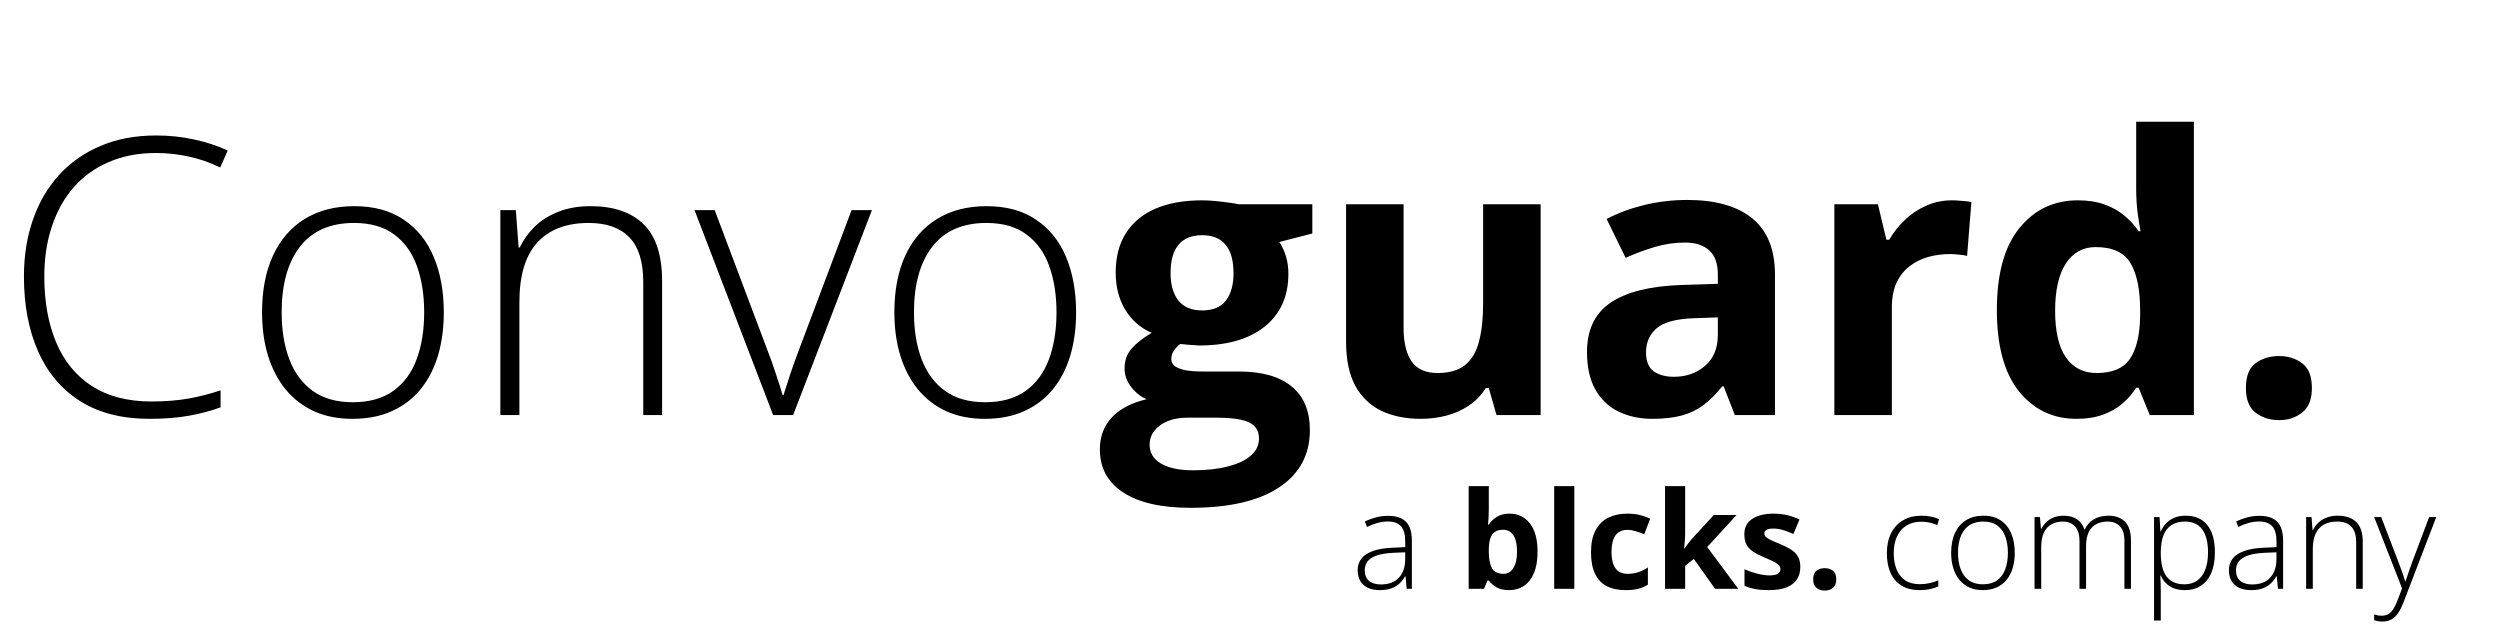 <svg width="259" height="65" viewBox="0 0 259 65" fill="none" xmlns="http://www.w3.org/2000/svg">
<path d="M16.152 15.852C14.329 15.852 12.702 16.164 11.27 16.789C9.837 17.401 8.626 18.273 7.637 19.406C6.647 20.539 5.892 21.893 5.371 23.469C4.85 25.031 4.59 26.756 4.59 28.645C4.59 31.249 5 33.527 5.82 35.48C6.641 37.421 7.871 38.925 9.512 39.992C11.165 41.06 13.223 41.594 15.684 41.594C17.116 41.594 18.418 41.49 19.59 41.281C20.762 41.06 21.849 40.78 22.852 40.441V42.199C21.901 42.551 20.827 42.837 19.629 43.059C18.444 43.28 17.064 43.391 15.488 43.391C12.637 43.391 10.241 42.779 8.301 41.555C6.374 40.331 4.922 38.612 3.945 36.398C2.969 34.185 2.48 31.6 2.48 28.645C2.48 26.522 2.786 24.576 3.398 22.805C4.01 21.021 4.902 19.478 6.074 18.176C7.259 16.861 8.698 15.845 10.391 15.129C12.083 14.4 14.01 14.035 16.172 14.035C17.539 14.035 18.841 14.172 20.078 14.445C21.328 14.706 22.5 15.09 23.594 15.598L22.812 17.355C21.758 16.835 20.677 16.457 19.57 16.223C18.463 15.975 17.324 15.852 16.152 15.852ZM45.977 32.355C45.977 33.996 45.775 35.493 45.371 36.848C44.967 38.189 44.368 39.348 43.574 40.324C42.78 41.301 41.79 42.056 40.605 42.59C39.434 43.124 38.066 43.391 36.504 43.391C35.02 43.391 33.698 43.13 32.539 42.609C31.38 42.075 30.397 41.32 29.59 40.344C28.796 39.367 28.19 38.208 27.773 36.867C27.357 35.513 27.148 34.009 27.148 32.355C27.148 30.077 27.526 28.117 28.281 26.477C29.049 24.823 30.143 23.56 31.562 22.688C32.995 21.802 34.707 21.359 36.699 21.359C38.757 21.359 40.469 21.828 41.836 22.766C43.216 23.69 44.251 24.979 44.941 26.633C45.632 28.287 45.977 30.194 45.977 32.355ZM29.18 32.355C29.18 34.217 29.447 35.845 29.98 37.238C30.514 38.632 31.322 39.719 32.402 40.5C33.496 41.281 34.876 41.672 36.543 41.672C38.249 41.672 39.648 41.281 40.742 40.5C41.836 39.719 42.643 38.625 43.164 37.219C43.685 35.812 43.945 34.191 43.945 32.355C43.945 30.572 43.698 28.983 43.203 27.59C42.708 26.197 41.927 25.103 40.859 24.309C39.792 23.501 38.398 23.098 36.68 23.098C34.219 23.098 32.35 23.918 31.074 25.559C29.811 27.199 29.18 29.465 29.18 32.355ZM61.191 21.359C63.574 21.359 65.404 21.984 66.68 23.234C67.956 24.484 68.594 26.444 68.594 29.113V43H66.641V29.23C66.641 27.121 66.159 25.572 65.195 24.582C64.232 23.592 62.832 23.098 60.996 23.098C58.665 23.098 56.882 23.781 55.645 25.148C54.421 26.503 53.809 28.553 53.809 31.301V43H51.836V21.77H53.438L53.73 25.637H53.848C54.225 24.842 54.74 24.126 55.391 23.488C56.055 22.837 56.868 22.323 57.832 21.945C58.796 21.555 59.915 21.359 61.191 21.359ZM80.098 43L71.953 21.77H74.043L79.492 36.242C79.831 37.115 80.13 37.954 80.391 38.762C80.664 39.556 80.892 40.279 81.074 40.93H81.172C81.38 40.279 81.615 39.55 81.875 38.742C82.148 37.935 82.448 37.102 82.773 36.242L88.223 21.77H90.332L82.168 43H80.098ZM111.484 32.355C111.484 33.996 111.283 35.493 110.879 36.848C110.475 38.189 109.876 39.348 109.082 40.324C108.288 41.301 107.298 42.056 106.113 42.59C104.941 43.124 103.574 43.391 102.012 43.391C100.527 43.391 99.206 43.13 98.047 42.609C96.888 42.075 95.905 41.32 95.098 40.344C94.303 39.367 93.698 38.208 93.281 36.867C92.865 35.513 92.656 34.009 92.656 32.355C92.656 30.077 93.034 28.117 93.789 26.477C94.557 24.823 95.651 23.56 97.07 22.688C98.503 21.802 100.215 21.359 102.207 21.359C104.264 21.359 105.977 21.828 107.344 22.766C108.724 23.69 109.759 24.979 110.449 26.633C111.139 28.287 111.484 30.194 111.484 32.355ZM94.688 32.355C94.688 34.217 94.954 35.845 95.488 37.238C96.022 38.632 96.829 39.719 97.91 40.5C99.004 41.281 100.384 41.672 102.051 41.672C103.757 41.672 105.156 41.281 106.25 40.5C107.344 39.719 108.151 38.625 108.672 37.219C109.193 35.812 109.453 34.191 109.453 32.355C109.453 30.572 109.206 28.983 108.711 27.59C108.216 26.197 107.435 25.103 106.367 24.309C105.299 23.501 103.906 23.098 102.188 23.098C99.727 23.098 97.858 23.918 96.582 25.559C95.319 27.199 94.688 29.465 94.688 32.355ZM123.34 52.609C120.293 52.609 117.962 52.075 116.348 51.008C114.746 49.953 113.945 48.469 113.945 46.555C113.945 45.24 114.355 44.139 115.176 43.254C115.996 42.368 117.201 41.737 118.789 41.359C118.177 41.099 117.643 40.676 117.188 40.09C116.732 39.491 116.504 38.859 116.504 38.195C116.504 37.362 116.745 36.672 117.227 36.125C117.708 35.565 118.405 35.018 119.316 34.484C118.171 33.99 117.259 33.195 116.582 32.102C115.918 31.008 115.586 29.719 115.586 28.234C115.586 26.646 115.931 25.298 116.621 24.191C117.324 23.072 118.34 22.219 119.668 21.633C121.009 21.047 122.637 20.754 124.551 20.754C124.954 20.754 125.423 20.78 125.957 20.832C126.491 20.884 126.979 20.943 127.422 21.008C127.878 21.073 128.184 21.125 128.34 21.164H135.957V24.191L132.539 25.07C132.852 25.552 133.086 26.066 133.242 26.613C133.398 27.16 133.477 27.74 133.477 28.352C133.477 30.695 132.656 32.525 131.016 33.84C129.388 35.142 127.122 35.793 124.219 35.793C123.529 35.754 122.878 35.702 122.266 35.637C121.966 35.871 121.738 36.118 121.582 36.379C121.426 36.639 121.348 36.913 121.348 37.199C121.348 37.486 121.465 37.727 121.699 37.922C121.947 38.104 122.311 38.247 122.793 38.352C123.288 38.443 123.9 38.488 124.629 38.488H128.34C130.736 38.488 132.559 39.003 133.809 40.031C135.072 41.06 135.703 42.57 135.703 44.562C135.703 47.115 134.635 49.094 132.5 50.5C130.378 51.906 127.324 52.609 123.34 52.609ZM123.594 48.723C125.013 48.723 126.23 48.586 127.246 48.312C128.275 48.052 129.062 47.675 129.609 47.18C130.156 46.698 130.43 46.118 130.43 45.441C130.43 44.895 130.267 44.458 129.941 44.133C129.629 43.82 129.147 43.599 128.496 43.469C127.858 43.339 127.038 43.273 126.035 43.273H122.949C122.22 43.273 121.562 43.391 120.977 43.625C120.404 43.859 119.948 44.185 119.609 44.602C119.271 45.031 119.102 45.526 119.102 46.086C119.102 46.906 119.492 47.551 120.273 48.02C121.068 48.488 122.174 48.723 123.594 48.723ZM124.551 32.16C125.671 32.16 126.491 31.815 127.012 31.125C127.533 30.435 127.793 29.497 127.793 28.312C127.793 26.997 127.52 26.014 126.973 25.363C126.439 24.699 125.632 24.367 124.551 24.367C123.457 24.367 122.637 24.699 122.09 25.363C121.543 26.014 121.27 26.997 121.27 28.312C121.27 29.497 121.536 30.435 122.07 31.125C122.617 31.815 123.444 32.16 124.551 32.16ZM159.609 21.164V43H155.039L154.238 40.207H153.926C153.457 40.949 152.871 41.555 152.168 42.023C151.465 42.492 150.69 42.837 149.844 43.059C148.997 43.28 148.118 43.391 147.207 43.391C145.645 43.391 144.284 43.117 143.125 42.57C141.966 42.01 141.061 41.145 140.41 39.973C139.772 38.801 139.453 37.277 139.453 35.402V21.164H145.41V33.918C145.41 35.48 145.69 36.659 146.25 37.453C146.81 38.247 147.702 38.645 148.926 38.645C150.137 38.645 151.087 38.371 151.777 37.824C152.467 37.264 152.949 36.45 153.223 35.383C153.509 34.302 153.652 32.987 153.652 31.438V21.164H159.609ZM174.805 20.715C177.734 20.715 179.98 21.353 181.543 22.629C183.105 23.905 183.887 25.845 183.887 28.449V43H179.727L178.574 40.031H178.418C177.793 40.812 177.155 41.45 176.504 41.945C175.853 42.44 175.104 42.805 174.258 43.039C173.411 43.273 172.383 43.391 171.172 43.391C169.883 43.391 168.724 43.143 167.695 42.648C166.68 42.154 165.879 41.398 165.293 40.383C164.707 39.354 164.414 38.052 164.414 36.477C164.414 34.159 165.228 32.453 166.855 31.359C168.483 30.253 170.924 29.641 174.18 29.523L177.969 29.406V28.449C177.969 27.303 177.669 26.463 177.07 25.93C176.471 25.396 175.638 25.129 174.57 25.129C173.516 25.129 172.48 25.279 171.465 25.578C170.449 25.878 169.434 26.255 168.418 26.711L166.445 22.688C167.604 22.076 168.9 21.594 170.332 21.242C171.777 20.891 173.268 20.715 174.805 20.715ZM177.969 32.883L175.664 32.961C173.737 33.013 172.396 33.358 171.641 33.996C170.898 34.634 170.527 35.474 170.527 36.516C170.527 37.427 170.794 38.078 171.328 38.469C171.862 38.846 172.559 39.035 173.418 39.035C174.694 39.035 175.768 38.658 176.641 37.902C177.526 37.147 177.969 36.073 177.969 34.68V32.883ZM202.227 20.754C202.526 20.754 202.871 20.773 203.262 20.812C203.665 20.838 203.991 20.878 204.238 20.93L203.789 26.516C203.594 26.451 203.314 26.405 202.949 26.379C202.598 26.34 202.292 26.32 202.031 26.32C201.263 26.32 200.514 26.418 199.785 26.613C199.069 26.809 198.424 27.128 197.852 27.57C197.279 28 196.823 28.573 196.484 29.289C196.159 29.992 195.996 30.858 195.996 31.887V43H190.039V21.164H194.551L195.43 24.836H195.723C196.152 24.094 196.686 23.417 197.324 22.805C197.975 22.18 198.711 21.685 199.531 21.32C200.365 20.943 201.263 20.754 202.227 20.754ZM215.117 43.391C212.682 43.391 210.697 42.44 209.16 40.539C207.637 38.625 206.875 35.819 206.875 32.121C206.875 28.384 207.65 25.559 209.199 23.645C210.749 21.717 212.773 20.754 215.273 20.754C216.315 20.754 217.233 20.897 218.027 21.184C218.822 21.47 219.505 21.854 220.078 22.336C220.664 22.818 221.159 23.358 221.562 23.957H221.758C221.68 23.54 221.582 22.928 221.465 22.121C221.361 21.301 221.309 20.461 221.309 19.602V12.609H227.285V43H222.715L221.562 40.168H221.309C220.931 40.767 220.456 41.314 219.883 41.809C219.323 42.29 218.652 42.675 217.871 42.961C217.09 43.247 216.172 43.391 215.117 43.391ZM217.207 38.645C218.835 38.645 219.98 38.163 220.645 37.199C221.322 36.223 221.68 34.758 221.719 32.805V32.16C221.719 30.038 221.393 28.417 220.742 27.297C220.091 26.164 218.88 25.598 217.109 25.598C215.794 25.598 214.766 26.164 214.023 27.297C213.281 28.43 212.91 30.064 212.91 32.199C212.91 34.335 213.281 35.943 214.023 37.023C214.779 38.104 215.84 38.645 217.207 38.645ZM232.676 40.207C232.676 38.983 233.008 38.124 233.672 37.629C234.349 37.134 235.163 36.887 236.113 36.887C237.038 36.887 237.832 37.134 238.496 37.629C239.173 38.124 239.512 38.983 239.512 40.207C239.512 41.379 239.173 42.225 238.496 42.746C237.832 43.267 237.038 43.527 236.113 43.527C235.163 43.527 234.349 43.267 233.672 42.746C233.008 42.225 232.676 41.379 232.676 40.207Z" fill="black"/>
<path d="M143.828 53.44C144.644 53.44 145.255 53.645 145.66 54.055C146.066 54.465 146.269 55.119 146.269 56.017V61H145.735L145.612 59.701H145.571C145.412 59.979 145.218 60.227 144.99 60.446C144.762 60.66 144.482 60.829 144.149 60.952C143.821 61.075 143.42 61.137 142.946 61.137C142.468 61.137 142.058 61.057 141.716 60.898C141.379 60.738 141.117 60.505 140.93 60.2C140.747 59.895 140.656 59.523 140.656 59.086C140.656 58.348 140.962 57.787 141.572 57.404C142.183 57.017 143.06 56.798 144.204 56.748L145.585 56.68V56.14C145.585 55.379 145.435 54.836 145.134 54.513C144.833 54.189 144.389 54.027 143.801 54.027C143.418 54.027 143.049 54.078 142.693 54.178C142.342 54.273 141.985 54.412 141.62 54.595L141.401 54.02C141.757 53.852 142.137 53.713 142.543 53.603C142.953 53.494 143.382 53.44 143.828 53.44ZM145.578 57.22L144.279 57.274C143.336 57.32 142.618 57.489 142.126 57.78C141.634 58.072 141.388 58.509 141.388 59.093C141.388 59.562 141.534 59.922 141.825 60.173C142.121 60.423 142.532 60.549 143.056 60.549C143.871 60.549 144.493 60.316 144.922 59.852C145.355 59.387 145.574 58.753 145.578 57.951V57.22ZM154.239 50.363V52.838C154.239 53.125 154.23 53.41 154.212 53.692C154.198 53.975 154.18 54.194 154.157 54.349H154.239C154.44 54.034 154.713 53.768 155.06 53.549C155.406 53.325 155.855 53.214 156.406 53.214C157.263 53.214 157.958 53.549 158.491 54.219C159.024 54.889 159.291 55.871 159.291 57.165C159.291 58.035 159.168 58.767 158.922 59.359C158.676 59.947 158.332 60.392 157.89 60.692C157.448 60.989 156.935 61.137 156.352 61.137C155.791 61.137 155.349 61.036 155.025 60.836C154.702 60.635 154.44 60.41 154.239 60.159H154.096L153.747 61H152.154V50.363H154.239ZM155.736 54.882C155.372 54.882 155.082 54.957 154.868 55.107C154.654 55.258 154.497 55.483 154.396 55.784C154.301 56.085 154.248 56.465 154.239 56.926V57.151C154.239 57.894 154.349 58.464 154.567 58.86C154.786 59.252 155.185 59.448 155.764 59.448C156.192 59.448 156.532 59.25 156.782 58.853C157.037 58.457 157.165 57.885 157.165 57.138C157.165 56.39 157.037 55.828 156.782 55.449C156.527 55.071 156.178 54.882 155.736 54.882ZM163.099 61H161.014V50.363H163.099V61ZM168.396 61.137C167.64 61.137 166.995 61 166.462 60.727C165.929 60.449 165.523 60.02 165.245 59.441C164.967 58.863 164.828 58.122 164.828 57.22C164.828 56.285 164.985 55.524 165.3 54.937C165.619 54.344 166.059 53.909 166.619 53.631C167.184 53.353 167.838 53.214 168.581 53.214C169.11 53.214 169.565 53.266 169.948 53.371C170.336 53.471 170.673 53.592 170.96 53.733L170.345 55.347C170.017 55.215 169.711 55.107 169.429 55.025C169.146 54.939 168.864 54.895 168.581 54.895C168.216 54.895 167.913 54.982 167.672 55.155C167.43 55.324 167.25 55.579 167.132 55.921C167.013 56.263 166.954 56.691 166.954 57.206C166.954 57.712 167.018 58.131 167.146 58.464C167.273 58.797 167.458 59.045 167.699 59.209C167.941 59.368 168.235 59.448 168.581 59.448C169.014 59.448 169.399 59.391 169.736 59.277C170.074 59.159 170.402 58.995 170.721 58.785V60.569C170.402 60.77 170.067 60.913 169.716 61C169.369 61.091 168.93 61.137 168.396 61.137ZM174.583 50.363V55.121C174.583 55.408 174.572 55.695 174.549 55.982C174.526 56.27 174.501 56.557 174.474 56.844H174.501C174.642 56.643 174.786 56.445 174.932 56.249C175.082 56.053 175.242 55.864 175.41 55.682L177.55 53.357H179.901L176.866 56.673L180.086 61H177.68L175.479 57.903L174.583 58.621V61H172.498V50.363H174.583ZM186.512 58.73C186.512 59.25 186.389 59.69 186.143 60.05C185.901 60.405 185.539 60.676 185.056 60.863C184.573 61.046 183.971 61.137 183.251 61.137C182.718 61.137 182.26 61.102 181.877 61.034C181.499 60.966 181.116 60.852 180.729 60.692V58.97C181.143 59.157 181.588 59.312 182.062 59.435C182.54 59.553 182.959 59.612 183.319 59.612C183.725 59.612 184.014 59.553 184.188 59.435C184.365 59.312 184.454 59.152 184.454 58.956C184.454 58.828 184.418 58.715 184.345 58.614C184.276 58.509 184.126 58.393 183.894 58.266C183.661 58.133 183.297 57.963 182.8 57.753C182.321 57.552 181.927 57.35 181.617 57.145C181.312 56.94 181.084 56.698 180.934 56.42C180.788 56.137 180.715 55.78 180.715 55.347C180.715 54.64 180.988 54.109 181.535 53.754C182.087 53.394 182.823 53.214 183.743 53.214C184.217 53.214 184.668 53.262 185.097 53.357C185.53 53.453 185.974 53.606 186.43 53.815L185.801 55.319C185.423 55.155 185.065 55.021 184.728 54.916C184.395 54.811 184.055 54.759 183.709 54.759C183.404 54.759 183.174 54.8 183.019 54.882C182.864 54.964 182.786 55.089 182.786 55.258C182.786 55.381 182.825 55.49 182.902 55.586C182.984 55.682 183.139 55.789 183.367 55.907C183.6 56.021 183.939 56.169 184.386 56.352C184.819 56.529 185.195 56.716 185.514 56.912C185.833 57.103 186.079 57.343 186.252 57.63C186.425 57.912 186.512 58.279 186.512 58.73ZM187.845 60.023C187.845 59.594 187.961 59.293 188.193 59.12C188.43 58.947 188.715 58.86 189.048 58.86C189.371 58.86 189.649 58.947 189.882 59.12C190.119 59.293 190.237 59.594 190.237 60.023C190.237 60.433 190.119 60.729 189.882 60.911C189.649 61.093 189.371 61.185 189.048 61.185C188.715 61.185 188.43 61.093 188.193 60.911C187.961 60.729 187.845 60.433 187.845 60.023ZM198.885 61.137C198.146 61.137 197.522 60.984 197.012 60.679C196.506 60.369 196.123 59.929 195.863 59.359C195.608 58.785 195.48 58.106 195.48 57.322C195.48 56.507 195.629 55.809 195.925 55.23C196.221 54.647 196.638 54.2 197.176 53.891C197.714 53.581 198.345 53.426 199.069 53.426C199.425 53.426 199.755 53.458 200.061 53.522C200.366 53.585 200.642 53.674 200.888 53.788L200.703 54.397C200.448 54.283 200.177 54.196 199.89 54.137C199.603 54.078 199.327 54.048 199.062 54.048C198.452 54.048 197.932 54.182 197.504 54.451C197.08 54.715 196.754 55.094 196.526 55.586C196.303 56.074 196.191 56.65 196.191 57.315C196.191 57.94 196.287 58.493 196.479 58.977C196.67 59.455 196.964 59.833 197.36 60.111C197.757 60.385 198.265 60.522 198.885 60.522C199.245 60.522 199.587 60.485 199.91 60.412C200.238 60.339 200.537 60.246 200.806 60.132V60.761C200.564 60.87 200.284 60.959 199.965 61.027C199.65 61.1 199.29 61.137 198.885 61.137ZM208.729 57.274C208.729 57.849 208.658 58.373 208.517 58.847C208.375 59.316 208.166 59.722 207.888 60.063C207.61 60.405 207.263 60.67 206.849 60.856C206.438 61.043 205.96 61.137 205.413 61.137C204.894 61.137 204.431 61.046 204.025 60.863C203.62 60.676 203.276 60.412 202.993 60.07C202.715 59.728 202.503 59.323 202.357 58.853C202.212 58.38 202.139 57.853 202.139 57.274C202.139 56.477 202.271 55.791 202.535 55.217C202.804 54.638 203.187 54.196 203.684 53.891C204.185 53.581 204.784 53.426 205.481 53.426C206.201 53.426 206.801 53.59 207.279 53.918C207.762 54.242 208.125 54.693 208.366 55.272C208.608 55.85 208.729 56.518 208.729 57.274ZM202.85 57.274C202.85 57.926 202.943 58.496 203.13 58.983C203.317 59.471 203.599 59.852 203.978 60.125C204.36 60.398 204.843 60.535 205.427 60.535C206.024 60.535 206.514 60.398 206.896 60.125C207.279 59.852 207.562 59.469 207.744 58.977C207.926 58.484 208.018 57.917 208.018 57.274C208.018 56.65 207.931 56.094 207.758 55.606C207.585 55.119 207.311 54.736 206.938 54.458C206.564 54.175 206.076 54.034 205.475 54.034C204.613 54.034 203.959 54.321 203.513 54.895C203.071 55.47 202.85 56.263 202.85 57.274ZM218.449 53.426C219.165 53.426 219.73 53.633 220.145 54.048C220.559 54.463 220.767 55.117 220.767 56.01V61H220.09V56.037C220.09 55.349 219.933 54.843 219.618 54.52C219.304 54.196 218.889 54.034 218.374 54.034C217.668 54.034 217.114 54.242 216.713 54.656C216.316 55.066 216.118 55.714 216.118 56.598V61H215.435V56.037C215.435 55.577 215.362 55.201 215.216 54.909C215.075 54.613 214.876 54.394 214.621 54.253C214.366 54.107 214.065 54.034 213.719 54.034C213.258 54.034 212.86 54.13 212.522 54.321C212.185 54.508 211.925 54.8 211.743 55.196C211.561 55.588 211.47 56.087 211.47 56.693V61H210.779V53.569H211.34L211.442 54.786H211.483C211.606 54.545 211.771 54.321 211.976 54.116C212.181 53.911 212.434 53.745 212.734 53.617C213.04 53.49 213.397 53.426 213.808 53.426C214.341 53.426 214.792 53.547 215.161 53.788C215.535 54.025 215.795 54.378 215.94 54.848H215.988C216.189 54.401 216.499 54.052 216.918 53.802C217.342 53.551 217.852 53.426 218.449 53.426ZM226.447 53.426C227.404 53.426 228.145 53.747 228.669 54.39C229.198 55.032 229.462 55.98 229.462 57.233C229.462 58.072 229.337 58.783 229.086 59.366C228.835 59.945 228.478 60.385 228.013 60.685C227.552 60.986 226.999 61.137 226.352 61.137C225.905 61.137 225.515 61.071 225.183 60.938C224.854 60.802 224.581 60.62 224.362 60.392C224.144 60.159 223.975 59.904 223.856 59.626H223.809C223.822 59.886 223.834 60.157 223.843 60.44C223.852 60.722 223.856 60.989 223.856 61.239V64.288H223.159V53.569H223.733L223.815 55.053H223.856C223.979 54.77 224.153 54.504 224.376 54.253C224.599 54.002 224.882 53.802 225.224 53.651C225.565 53.501 225.973 53.426 226.447 53.426ZM226.358 54.034C225.798 54.034 225.331 54.157 224.957 54.403C224.588 54.645 224.312 55 224.13 55.47C223.952 55.935 223.861 56.504 223.856 57.179V57.295C223.856 58.02 223.945 58.623 224.123 59.106C224.305 59.585 224.576 59.943 224.937 60.18C225.301 60.417 225.752 60.535 226.29 60.535C226.819 60.535 227.265 60.405 227.63 60.145C227.994 59.886 228.272 59.51 228.464 59.018C228.655 58.525 228.751 57.928 228.751 57.227C228.751 56.183 228.55 55.39 228.149 54.848C227.753 54.305 227.156 54.034 226.358 54.034ZM234.09 53.44C234.906 53.44 235.516 53.645 235.922 54.055C236.327 54.465 236.53 55.119 236.53 56.017V61H235.997L235.874 59.701H235.833C235.674 59.979 235.48 60.227 235.252 60.446C235.024 60.66 234.744 60.829 234.411 60.952C234.083 61.075 233.682 61.137 233.208 61.137C232.729 61.137 232.319 61.057 231.978 60.898C231.64 60.738 231.378 60.505 231.191 60.2C231.009 59.895 230.918 59.523 230.918 59.086C230.918 58.348 231.223 57.787 231.834 57.404C232.445 57.017 233.322 56.798 234.466 56.748L235.847 56.68V56.14C235.847 55.379 235.696 54.836 235.396 54.513C235.095 54.189 234.65 54.027 234.062 54.027C233.68 54.027 233.311 54.078 232.955 54.178C232.604 54.273 232.246 54.412 231.882 54.595L231.663 54.02C232.019 53.852 232.399 53.713 232.805 53.603C233.215 53.494 233.643 53.44 234.09 53.44ZM235.84 57.22L234.541 57.274C233.598 57.32 232.88 57.489 232.388 57.78C231.896 58.072 231.649 58.509 231.649 59.093C231.649 59.562 231.795 59.922 232.087 60.173C232.383 60.423 232.793 60.549 233.317 60.549C234.133 60.549 234.755 60.316 235.184 59.852C235.617 59.387 235.835 58.753 235.84 57.951V57.22ZM242.19 53.426C243.024 53.426 243.665 53.645 244.111 54.082C244.558 54.52 244.781 55.205 244.781 56.14V61H244.098V56.181C244.098 55.442 243.929 54.9 243.592 54.554C243.255 54.207 242.765 54.034 242.122 54.034C241.306 54.034 240.682 54.273 240.249 54.752C239.821 55.226 239.606 55.944 239.606 56.905V61H238.916V53.569H239.477L239.579 54.923H239.62C239.752 54.645 239.932 54.394 240.16 54.171C240.393 53.943 240.677 53.763 241.015 53.631C241.352 53.494 241.744 53.426 242.19 53.426ZM245.964 53.569H246.695L248.5 58.286C248.609 58.564 248.705 58.822 248.787 59.059C248.874 59.291 248.949 59.505 249.013 59.701C249.076 59.893 249.129 60.068 249.17 60.227H249.211C249.279 60.018 249.37 59.749 249.484 59.421C249.598 59.088 249.728 58.719 249.874 58.313L251.658 53.569H252.396L249.006 62.395C248.842 62.823 248.662 63.185 248.466 63.481C248.27 63.782 248.04 64.008 247.775 64.158C247.511 64.313 247.192 64.391 246.818 64.391C246.65 64.391 246.497 64.377 246.36 64.35C246.224 64.327 246.091 64.295 245.964 64.254V63.659C246.082 63.696 246.203 63.725 246.326 63.748C246.454 63.775 246.593 63.789 246.743 63.789C247.003 63.789 247.226 63.734 247.413 63.625C247.604 63.52 247.775 63.356 247.926 63.133C248.076 62.91 248.217 62.625 248.35 62.278L248.855 60.959L245.964 53.569Z" fill="black"/>
</svg>
